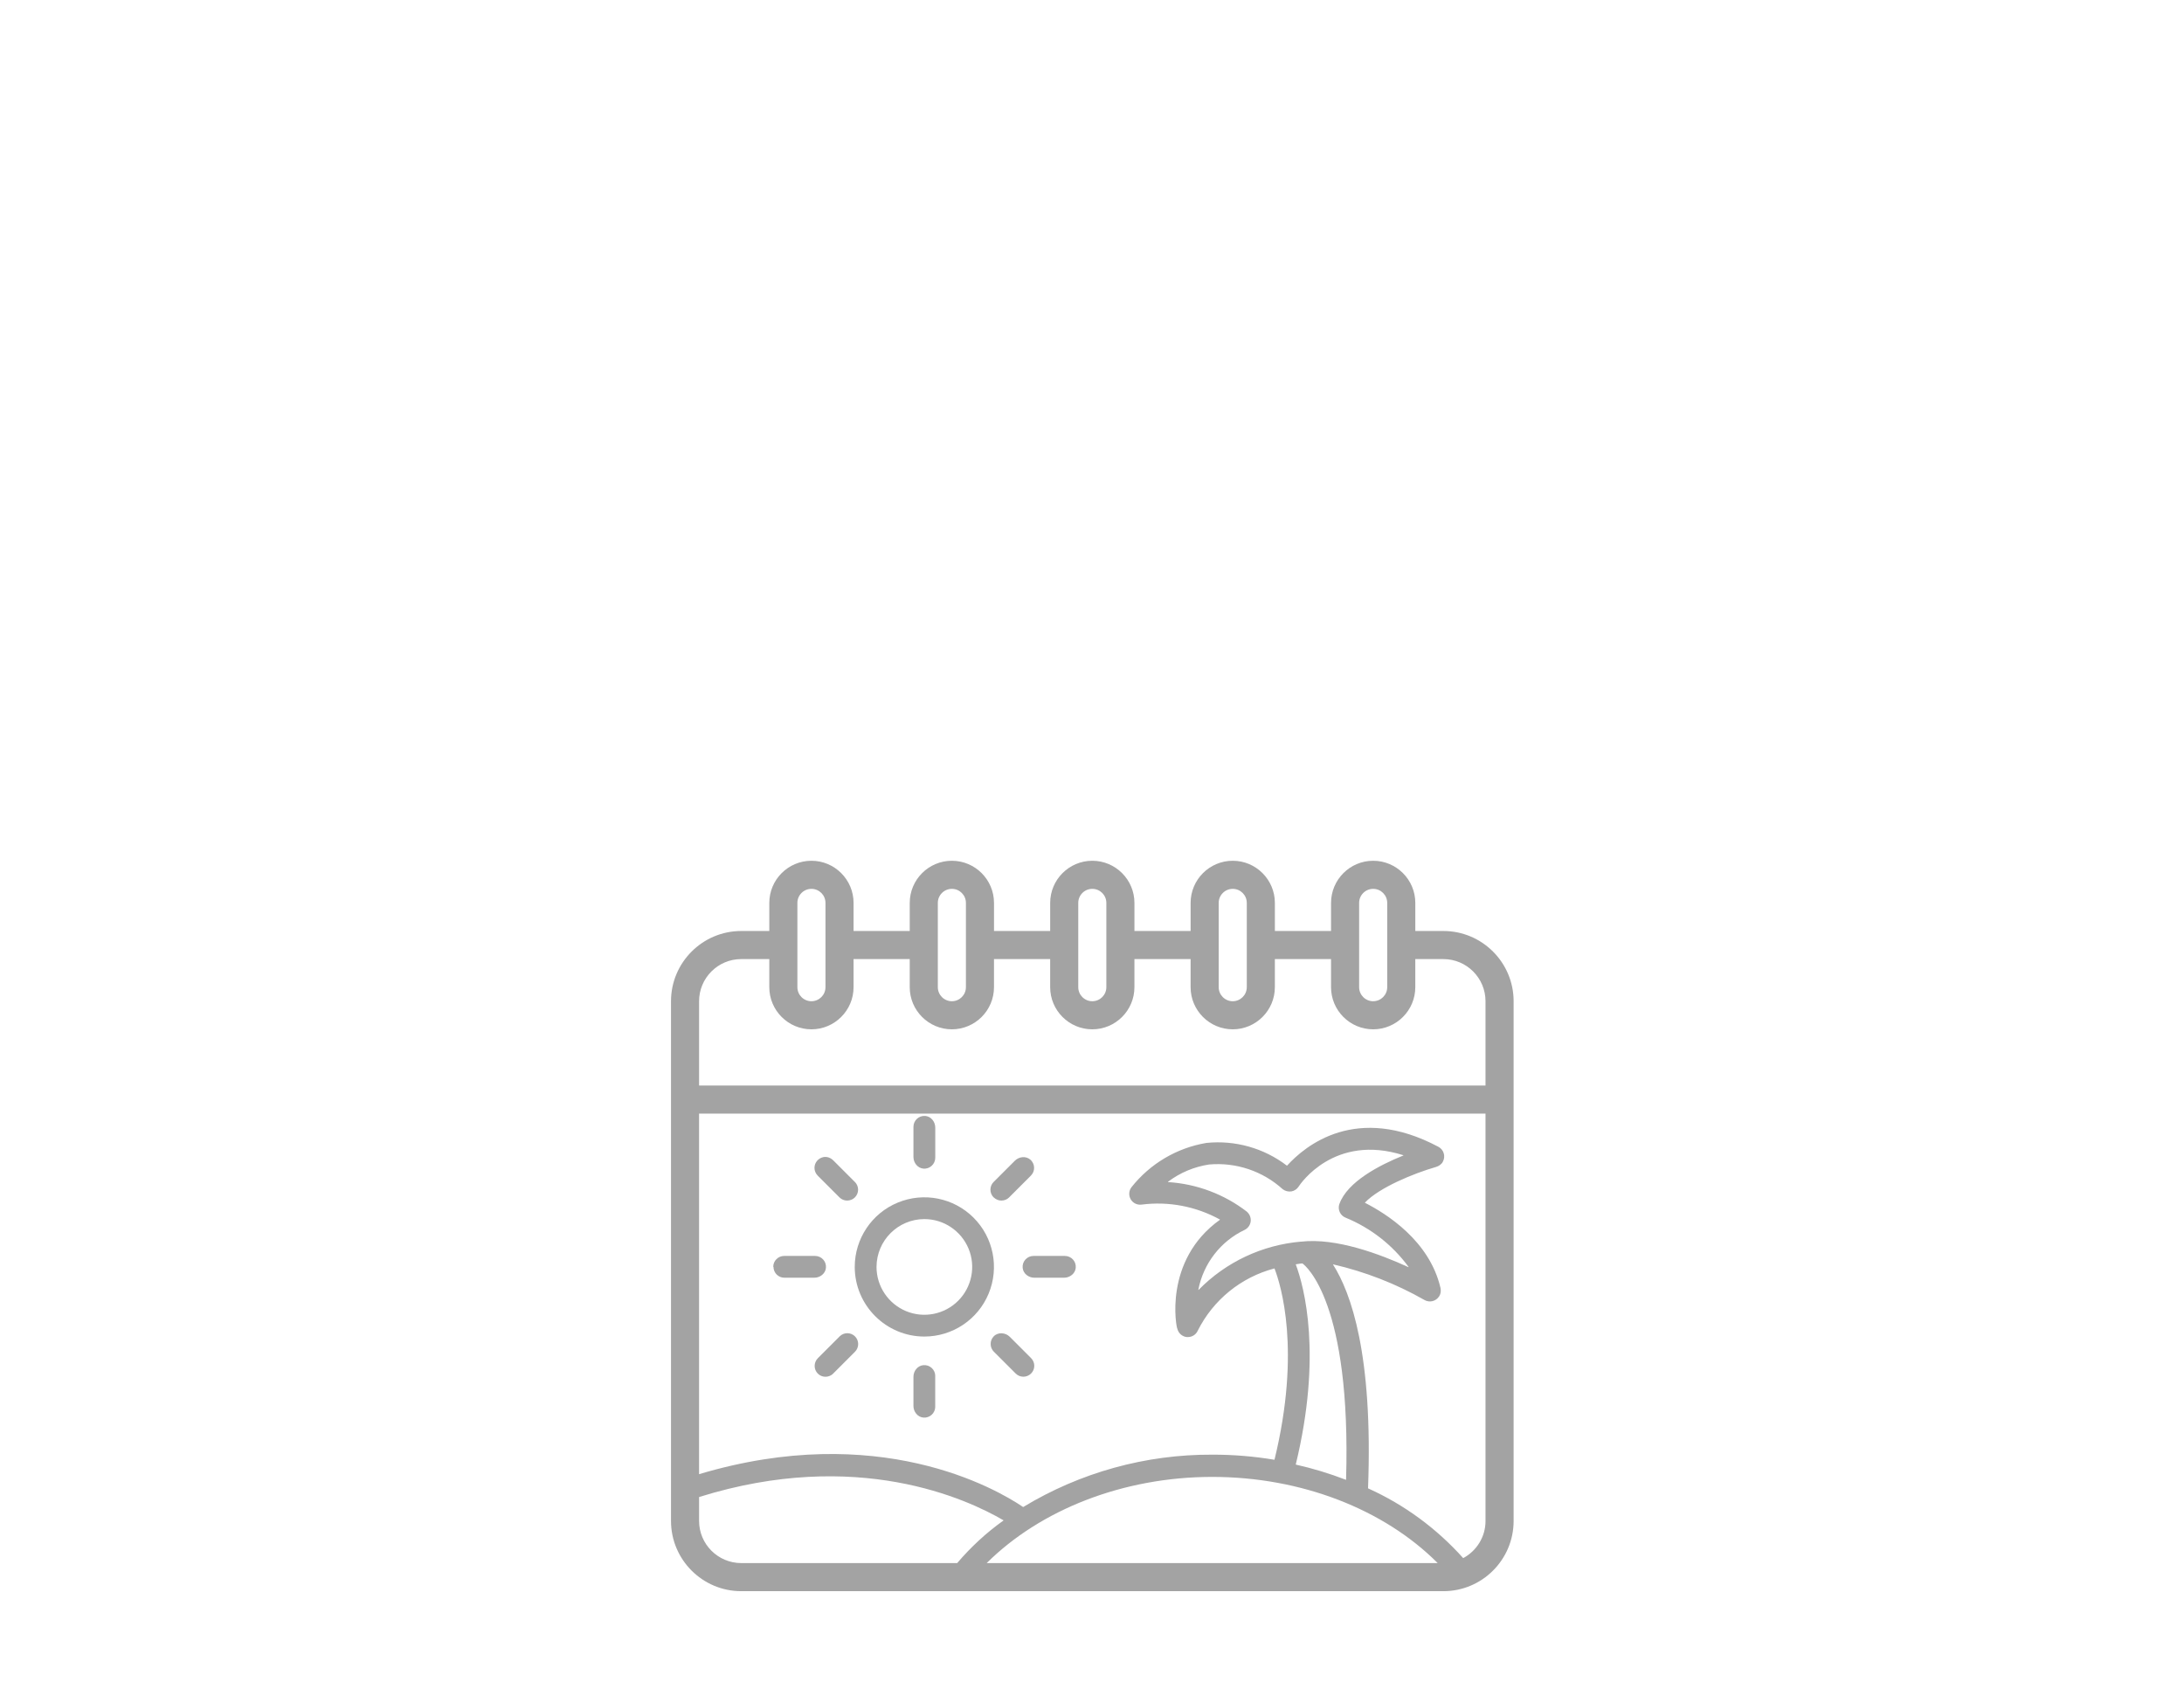 <?xml version="1.0" encoding="UTF-8"?> <svg xmlns="http://www.w3.org/2000/svg" id="_レイヤー_2" width="459.196" height="357.961" viewBox="0 0 459.196 357.961"><defs><style>.cls-1{fill:#fff;}.cls-2{fill:#a3a3a3;}</style></defs><g id="_レイヤー_1-2"><rect class="cls-1" width="459.196" height="357.961"></rect><path class="cls-2" d="M303.48,195.705h-5.905v-5.905c0-4.885-3.974-8.858-8.858-8.858s-8.858,3.974-8.858,8.858v5.905h-11.811v-5.905c0-4.885-3.974-8.858-8.858-8.858s-8.858,3.974-8.858,8.858v5.905h-11.811v-5.905c0-4.885-3.973-8.858-8.858-8.858s-8.858,3.974-8.858,8.858v5.905h-11.811v-5.905c0-4.885-3.974-8.858-8.858-8.858s-8.858,3.974-8.858,8.858v5.905h-11.811v-5.905c0-4.885-3.973-8.858-8.858-8.858s-8.858,3.974-8.858,8.858v5.905h-5.905c-8.14,0-14.764,6.624-14.764,14.764v109.251c0,8.14,6.623,14.763,14.764,14.763h147.636c8.14,0,14.764-6.623,14.764-14.763v-109.251c0-8.14-6.623-14.764-14.764-14.764ZM285.763,189.799c0-1.629,1.324-2.953,2.953-2.953s2.953,1.323,2.953,2.953v17.716c0,1.629-1.324,2.953-2.953,2.953s-2.953-1.323-2.953-2.953v-17.716ZM256.236,189.799c0-1.629,1.324-2.953,2.953-2.953s2.953,1.323,2.953,2.953v17.716c0,1.629-1.324,2.953-2.953,2.953s-2.953-1.323-2.953-2.953v-17.716ZM226.709,189.799c0-1.629,1.324-2.953,2.953-2.953s2.953,1.323,2.953,2.953v17.716c0,1.629-1.323,2.953-2.953,2.953s-2.953-1.323-2.953-2.953v-17.716ZM197.182,189.799c0-1.629,1.324-2.953,2.953-2.953s2.953,1.323,2.953,2.953v17.716c0,1.629-1.324,2.953-2.953,2.953s-2.953-1.323-2.953-2.953v-17.716ZM167.654,189.799c0-1.629,1.324-2.953,2.953-2.953s2.953,1.323,2.953,2.953v17.716c0,1.629-1.324,2.953-2.953,2.953s-2.953-1.323-2.953-2.953v-17.716ZM146.985,319.719v-5.027c33.183-10.363,56.372.441,63.996,4.885.02.011.019.038,0,.051-3.612,2.573-6.867,5.587-9.728,8.948h-45.41c-4.885,0-8.858-3.973-8.858-8.858ZM262.198,254.752v-.017c-4.797-3.701-10.579-5.872-16.613-6.248-.029-.002-.041-.039-.017-.057,2.536-1.92,5.508-3.165,8.657-3.642.001,0,.003,0,.004,0,5.66-.498,11.268,1.384,15.476,5.205.524.386,1.168.55,1.812.455.636-.112,1.194-.49,1.537-1.031.317-.506,7.487-11.183,21.996-6.581.028.009.033.049.006.06-5.05,2.04-11.747,5.515-13.43,10.163h-.009c-.429,1.185.172,2.491,1.349,2.929,5.261,2.166,9.828,5.737,13.188,10.326.019.027-.007.064-.037.05-5.915-2.716-15.215-6.222-22.59-5.351l.009-.009c-8.159.701-15.798,4.298-21.528,10.145-.022.022-.06.002-.054-.029,1.065-5.52,4.693-10.209,9.78-12.607.679-.352,1.134-1.005,1.228-1.761.086-.748-.198-1.503-.764-2.001ZM273.758,265.592h-.112s.206,0,.206,0c.755.55,10.274,8.282,9.166,45.445,0,.022-.022.037-.042.029-3.422-1.32-6.936-2.386-10.51-3.189-.017-.004-.027-.021-.023-.038,5.555-22.889,1.821-37.215-.008-42.066.825-.163,1.306-.18,1.323-.18ZM302.281,328.577h-94.824c11.324-11.238,28.707-18.115,47.429-18.115s36.125,6.812,47.396,18.115ZM312.338,319.719c0,3.38-1.904,6.321-4.694,7.814-5.562-6.213-12.354-11.221-19.987-14.658-.011-.005-.019-.017-.018-.03,1.067-28.168-3.61-41.115-7.356-47.01-.015-.024.007-.052.035-.046,6.715,1.547,13.174,4.058,19.164,7.472,1.039.61,2.419.329,3.126-.784.329-.518.393-1.171.254-1.769-2.307-9.903-11.394-15.586-15.866-17.862-.019-.01-.023-.034-.008-.05,3.02-3.17,10.26-6.142,14.896-7.474.612-.176,1.177-.542,1.478-1.103.648-1.205.147-2.593-.952-3.159-17.246-9.15-28.001-.209-31.797,3.966-.011.012-.027.012-.04.003-4.823-3.681-10.86-5.385-16.897-4.776-.001,0-.003,0-.004,0-6.235,1.04-11.86,4.364-15.785,9.327-.55.73-.61,1.718-.155,2.517.464.807,1.366,1.245,2.285,1.125,5.687-.728,11.45.371,16.473,3.136.02.011.021.04.003.054-12.002,8.567-9.123,22.878-8.96,22.878v-.009c.215.962,1.013,1.684,1.993,1.787h.249c.893-.009,1.701-.533,2.061-1.349,3.242-6.468,9.106-11.23,16.102-13.074.016-.004.032.002.038.018,1.317,3.408,5.607,17.156-.003,40.169-.004.016-.02.026-.036.024-4.311-.718-8.664-1.077-13.027-1.069-14.019-.069-27.782,3.741-39.769,11.001-.01.006-.022.007-.032,0-5.774-3.918-30.541-18.137-68.127-6.898v-75.802h165.353v85.629ZM312.338,228.185h-165.353v-17.716c0-4.885,3.973-8.858,8.858-8.858h5.905v5.906c0,4.885,3.974,8.858,8.858,8.858s8.858-3.973,8.858-8.858v-5.906h11.811v5.906c0,4.885,3.974,8.858,8.858,8.858s8.858-3.973,8.858-8.858v-5.906h11.811v5.906c0,4.885,3.973,8.858,8.858,8.858s8.858-3.973,8.858-8.858v-5.906h11.811v5.906c0,4.885,3.974,8.858,8.858,8.858s8.858-3.973,8.858-8.858v-5.906h11.811v5.906c0,4.885,3.974,8.858,8.858,8.858s8.858-3.973,8.858-8.858v-5.906h5.905c4.885,0,8.858,3.973,8.858,8.858v17.716Z"></path><path class="cls-2" d="M208.917,251.703l.043.026c.429.412.996.644,1.58.644.61,0,1.194-.232,1.632-.661v-.009l4.578-4.578c.952-.943.899-2.517-.158-3.389-.943-.779-2.36-.595-3.225.27l-4.45,4.45c-.43.429-.679,1.013-.679,1.624s.249,1.202.679,1.632v-.009Z"></path><path class="cls-2" d="M212.299,280.999c-.909-.909-2.49-1.005-3.375-.073-.413.435-.643,1.007-.635,1.596,0,.61.241,1.194.67,1.623h.009l4.578,4.578c.885.902,2.336.902,3.238.008.902-.885.902-2.336.009-3.238l-4.494-4.494Z"></path><path class="cls-2" d="M194.134,245.655c1.359.126,2.51-.949,2.51-2.283v-6.343c0-1.212-.867-2.329-2.073-2.442-1.361-.127-2.514.938-2.514,2.283v6.335c0,1.215.867,2.338,2.077,2.45Z"></path><path class="cls-2" d="M196.643,289.246c0-1.335-1.153-2.402-2.513-2.274-1.207.113-2.074,1.231-2.074,2.443v6.132c0,1.212.867,2.329,2.073,2.442,1.361.127,2.513-.939,2.513-2.283l-.009-.009v-6.502l.009.051Z"></path><path class="cls-2" d="M217.3,264.012c-1.332,0-2.406,1.137-2.284,2.494.109,1.212,1.232,2.084,2.449,2.084h6.267c1.217,0,2.34-.872,2.449-2.084.122-1.357-.952-2.494-2.284-2.494l-6.648-.009.052.009Z"></path><path class="cls-2" d="M176.527,280.932v.008l-4.578,4.578c-.885.894-.885,2.336,0,3.23.893.885,2.336.885,3.23,0v-.009l4.578-4.578c.438-.429.678-1.014.678-1.624s-.24-1.194-.678-1.623c-.893-.885-2.336-.876-3.23.017Z"></path><path class="cls-2" d="M194.35,280.957h0c5.918,0,11.26-3.564,13.519-9.035,2.268-5.471,1.014-11.767-3.169-15.95-4.183-4.183-10.479-5.437-15.95-3.169-5.471,2.259-9.036,7.601-9.036,13.519.009,8.074,6.562,14.627,14.636,14.636ZM194.35,256.264h0c4.063,0,7.73,2.457,9.294,6.21,1.555,3.753.696,8.083-2.182,10.96s-7.206,3.736-10.96,2.182c-3.753-1.563-6.21-5.231-6.21-9.294.017-5.548,4.509-10.041,10.058-10.058Z"></path><path class="cls-2" d="M164.915,268.59h6.302c1.214,0,2.332-.871,2.441-2.08.123-1.359-.942-2.498-2.284-2.498h-6.502c-1.263,0-2.293,1.022-2.293,2.285l.051.026c.009,1.254,1.031,2.268,2.285,2.268Z"></path><path class="cls-2" d="M176.511,251.712c.421.421.996.661,1.598.661.61,0,1.194-.232,1.632-.661.429-.43.679-1.022.679-1.632s-.249-1.194-.679-1.624h-.009l-4.518-4.518c-.551-.551-1.339-.862-2.101-.7-1.128.239-1.867,1.213-1.867,2.264,0,.609.249,1.194.679,1.623l4.587,4.587Z"></path></g></svg> 